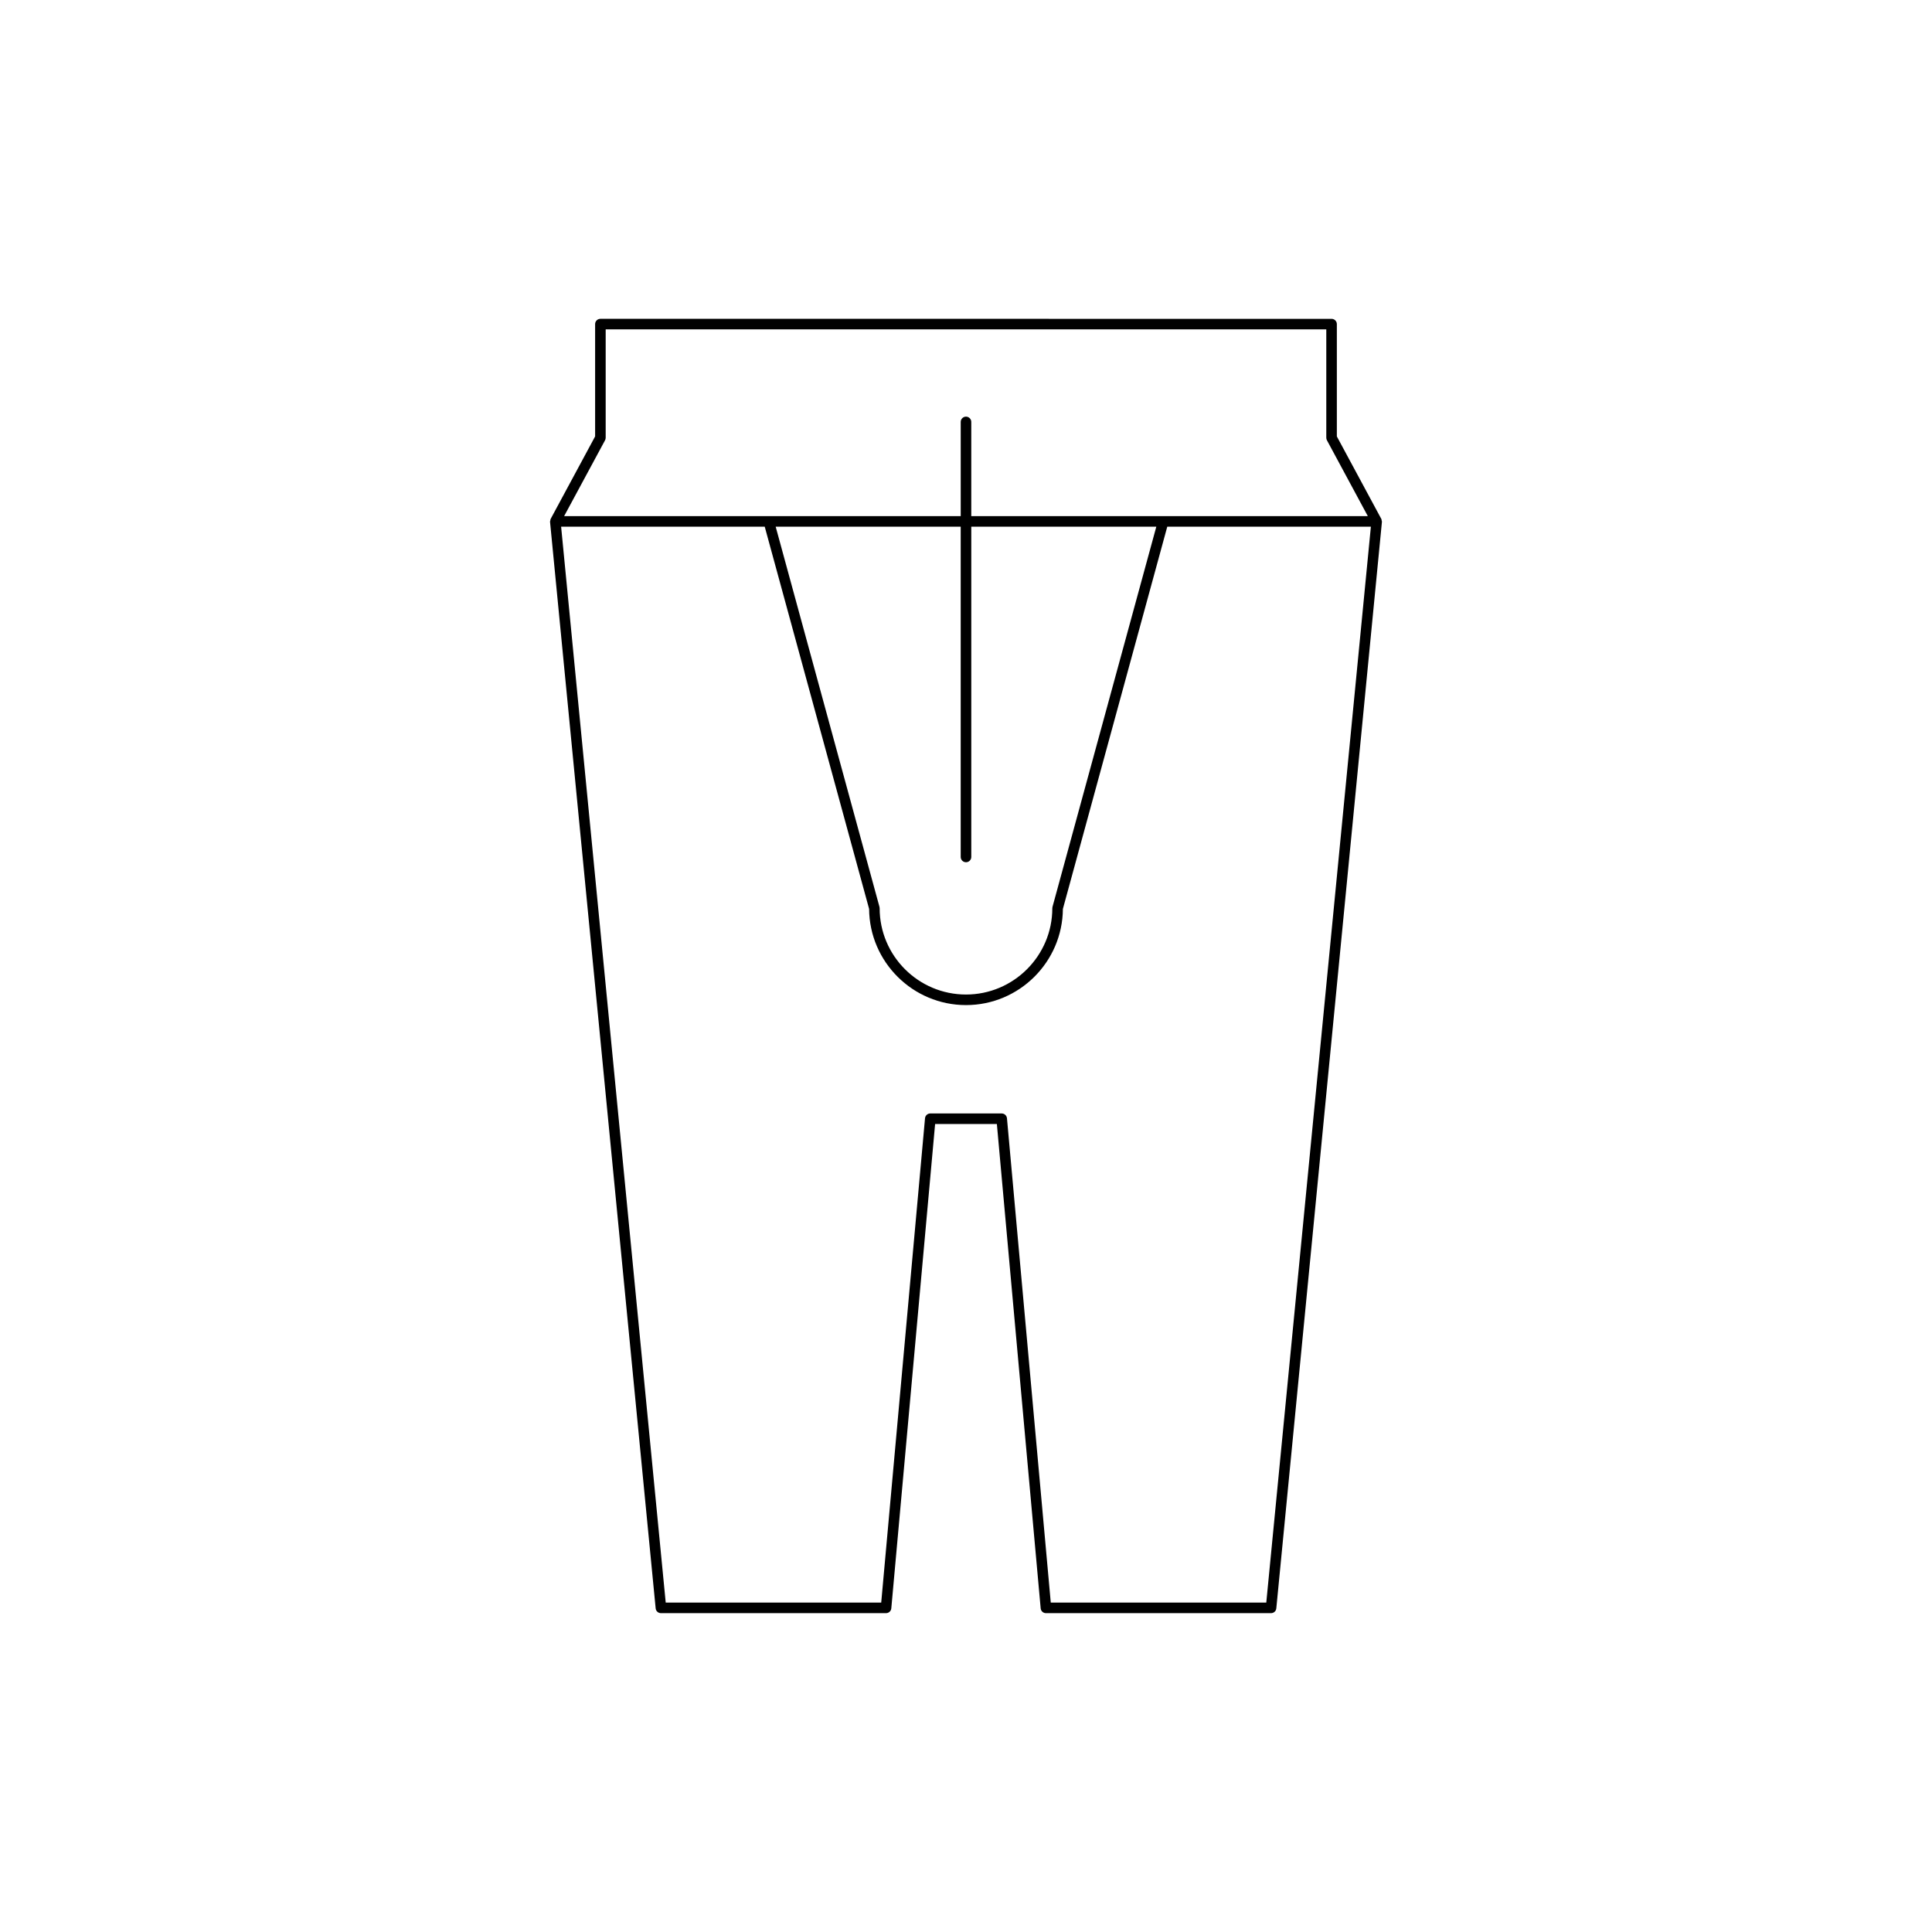 <?xml version="1.0" encoding="UTF-8"?>
<!-- Uploaded to: SVG Repo, www.svgrepo.com, Generator: SVG Repo Mixer Tools -->
<svg fill="#000000" width="800px" height="800px" version="1.1" viewBox="144 144 512 512" xmlns="http://www.w3.org/2000/svg">
 <path d="m289.77 282.32 27.988 287.92c0.07 0.715 0.672 1.262 1.395 1.262h59.656c0.723 0 1.328-0.551 1.395-1.273l11.609-128.35h16.367l11.609 128.35c0.066 0.723 0.672 1.273 1.395 1.273h59.656c0.723 0 1.324-0.547 1.395-1.262l27.988-287.92c0.004-0.027-0.02-0.055-0.016-0.082 0-0.02 0.023-0.031 0.023-0.055 0-0.062-0.059-0.098-0.066-0.16-0.023-0.172-0.02-0.352-0.105-0.504l-11.781-21.859v-29.766c0-0.773-0.629-1.398-1.398-1.398l-193.77-0.004c-0.77 0-1.398 0.625-1.398 1.398v29.766l-11.781 21.859c-0.082 0.156-0.082 0.332-0.105 0.504-0.008 0.059-0.066 0.098-0.066 0.16 0 0.02 0.023 0.031 0.023 0.055 0 0.031-0.02 0.055-0.016 0.086zm14.574-21.648c0.109-0.203 0.168-0.434 0.168-0.664v-28.719h190.97v28.719c0 0.23 0.059 0.461 0.168 0.664l10.836 20.109h-105.09v-24.969c0-0.773-0.629-1.398-1.398-1.398s-1.398 0.625-1.398 1.398v24.969h-105.1zm95.656 111.83c0.77 0 1.398-0.625 1.398-1.398v-87.52h49.035l-27.508 100.73c-0.031 0.121-0.051 0.242-0.051 0.367 0 12.613-10.262 22.879-22.879 22.879-12.617 0-22.879-10.266-22.879-22.879 0-0.125-0.016-0.25-0.051-0.367l-27.5-100.73h49.031v87.52c0 0.773 0.629 1.398 1.402 1.398zm-53.336-88.918 27.66 101.29c0.102 14.07 11.582 25.484 25.676 25.484s25.574-11.414 25.676-25.484l27.66-101.29h53.961l-27.719 285.12h-57.113l-11.609-128.35c-0.066-0.723-0.672-1.273-1.395-1.273l-18.926-0.004c-0.723 0-1.328 0.551-1.395 1.273l-11.609 128.35-57.109 0.004-27.719-285.12z"/>
</svg>
